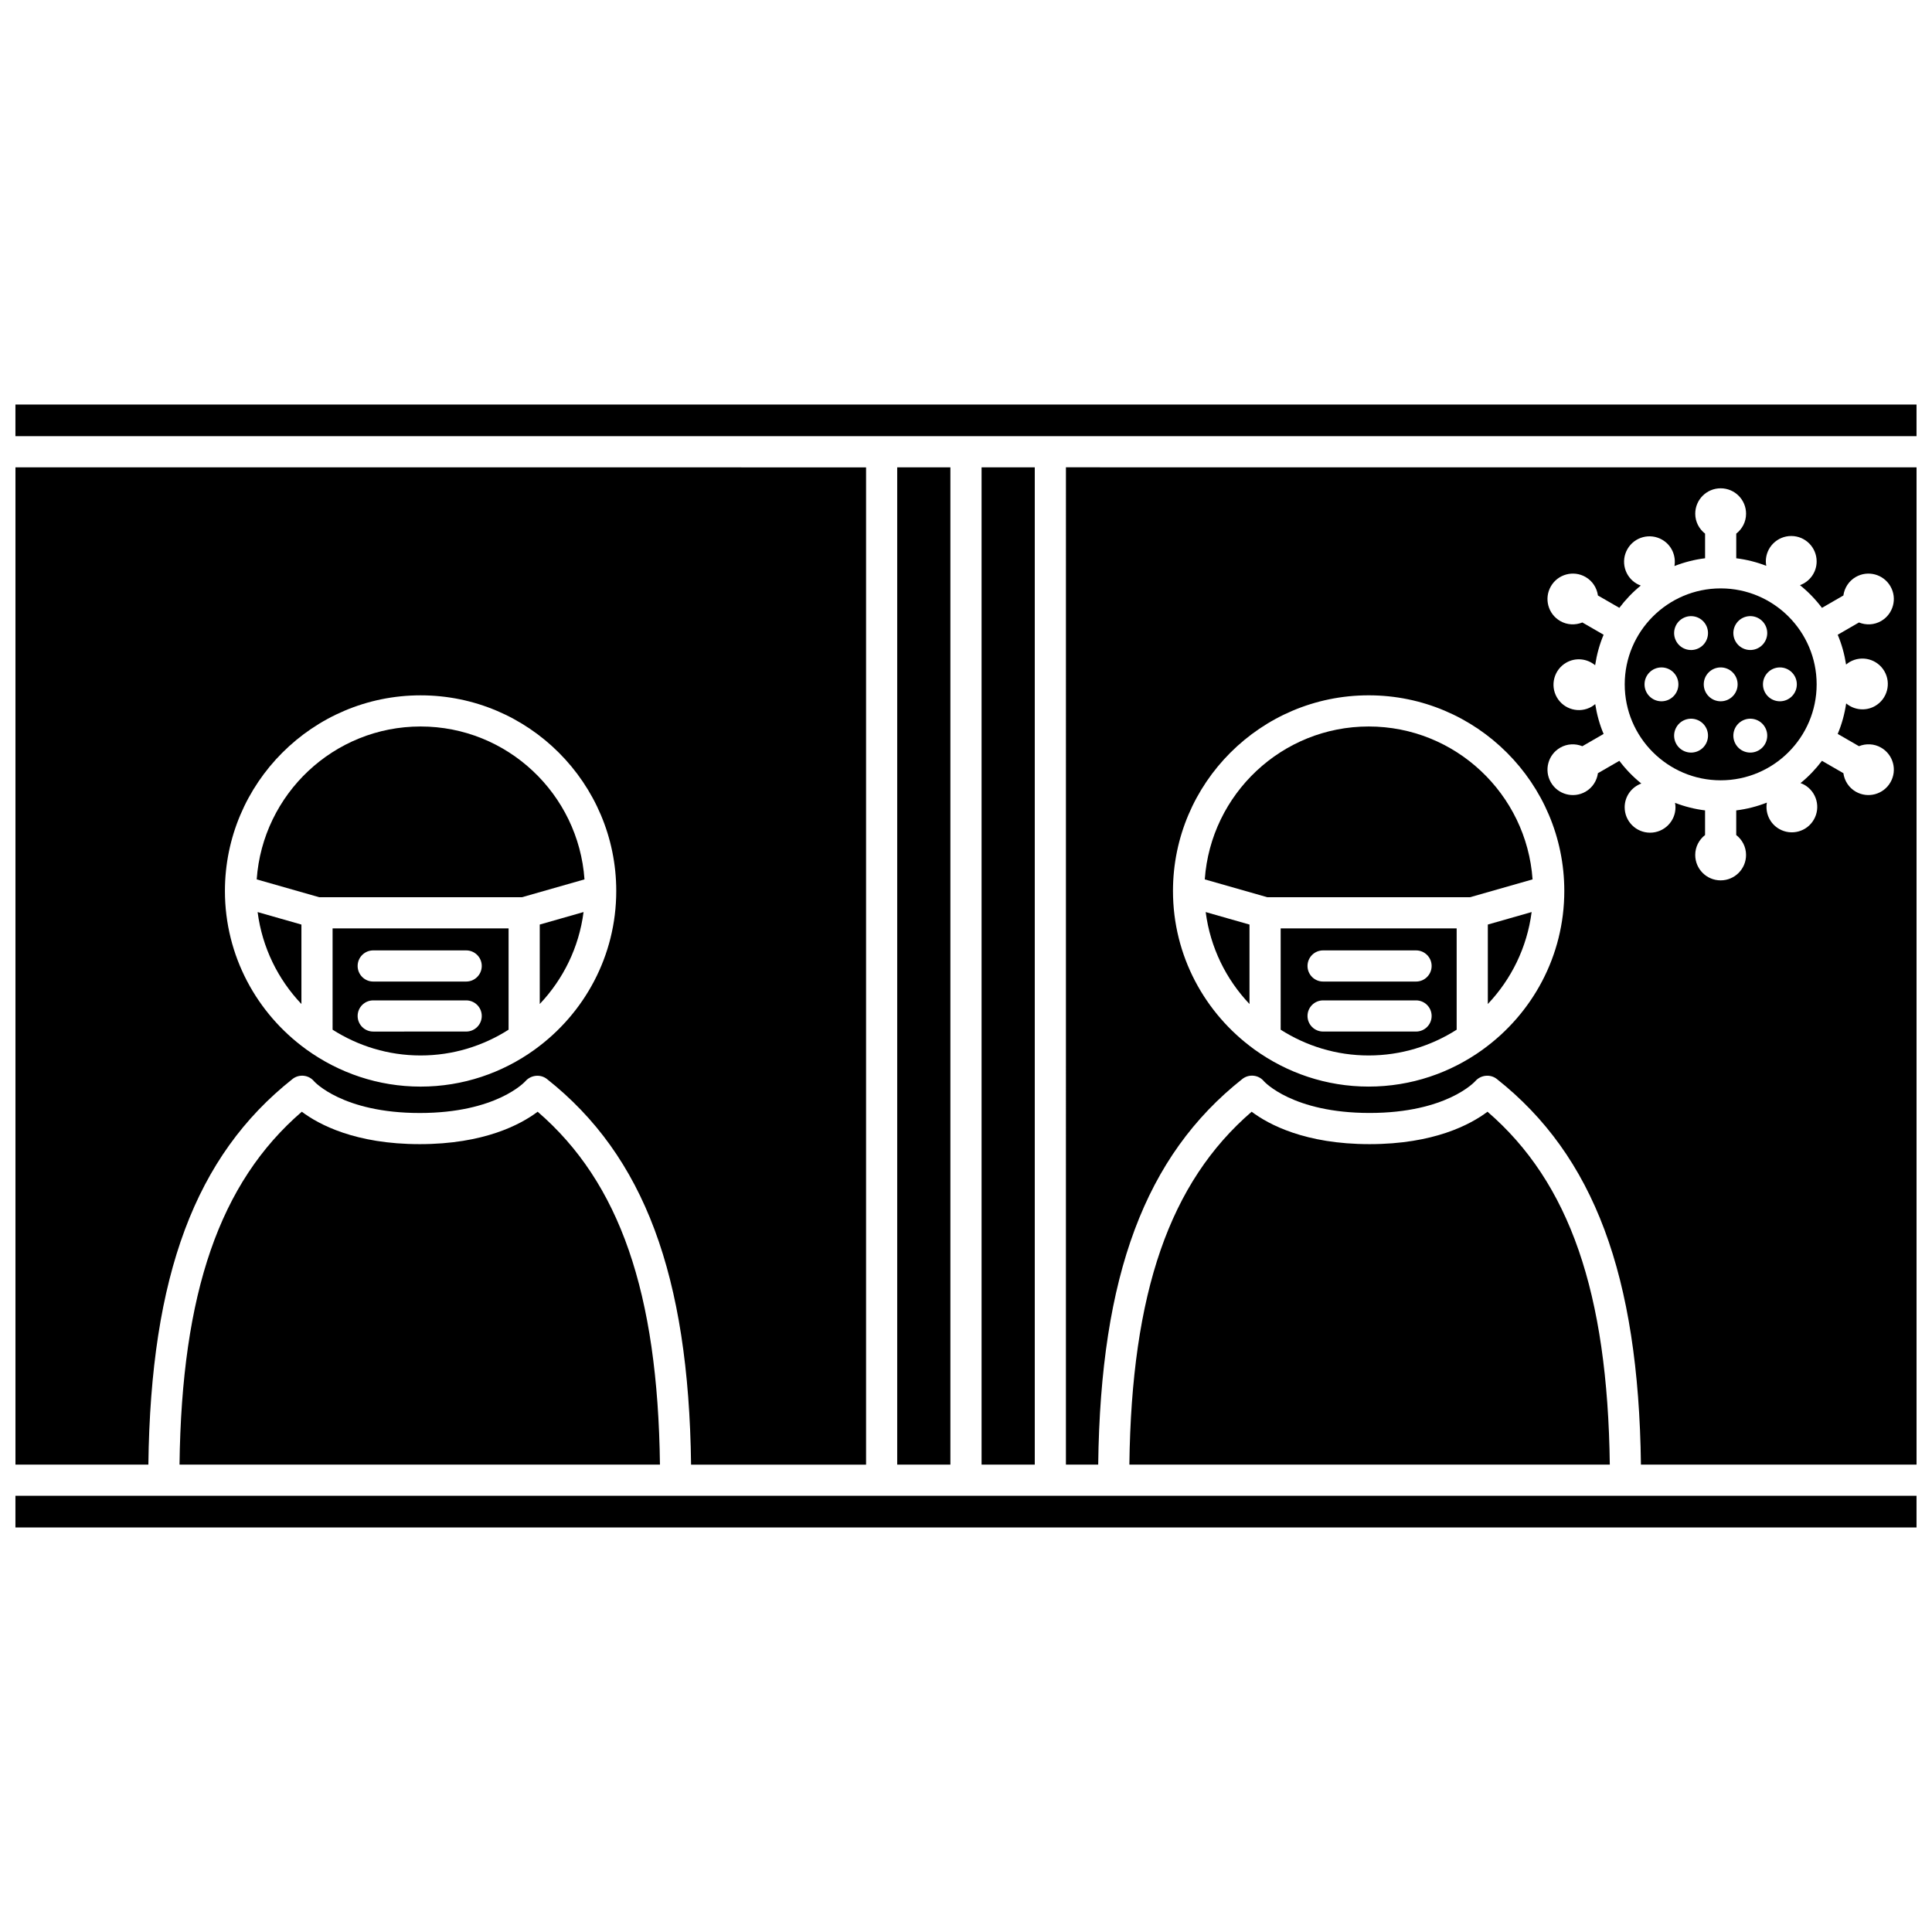 <?xml version="1.0" encoding="UTF-8"?>
<!-- Uploaded to: ICON Repo, www.svgrepo.com, Generator: ICON Repo Mixer Tools -->
<svg width="800px" height="800px" version="1.1" viewBox="144 144 512 512" xmlns="http://www.w3.org/2000/svg">
 <defs>
  <clipPath id="d">
   <path d="m148.09 267h225.91v266h-225.91z"/>
  </clipPath>
  <clipPath id="c">
   <path d="m148.09 540h503.81v9h-503.81z"/>
  </clipPath>
  <clipPath id="b">
   <path d="m148.09 251h503.81v9h-503.81z"/>
  </clipPath>
  <clipPath id="a">
   <path d="m426 267h225.9v266h-225.9z"/>
  </clipPath>
 </defs>
 <path d="m286.48 438.62c-4.492 3.379-14.199 8.59-31.25 8.59-17.051 0-26.754-5.211-31.25-8.59-21.766 18.77-31.832 47.945-32.406 93.523h127.32c-0.574-45.578-10.645-74.754-32.41-93.523z"/>
 <path d="m404.13 267.85h14.094v264.29h-14.094z"/>
 <g clip-path="url(#d)">
  <path d="m221.5 429.96c1.762-1.395 4.316-1.129 5.754 0.617 0.039 0.043 7.527 8.379 27.973 8.379 20.441 0 27.938-8.34 28.012-8.426 1.453-1.664 3.984-1.938 5.715-0.574 25.738 20.367 37.566 52.02 38.188 102.19h46.375v-264.29l-225.42-0.004v264.29h35.223c0.617-50.156 12.445-81.812 38.184-102.18zm33.965-101.69c28.59 0 51.848 23.258 51.848 51.848 0 17.234-8.48 32.484-21.457 41.914-0.062 0.066-0.145 0.098-0.215 0.16-8.512 6.125-18.918 9.77-30.18 9.77-11.262 0-21.664-3.652-30.18-9.77-0.066-0.059-0.148-0.094-0.215-0.16-12.977-9.434-21.457-24.688-21.457-41.914 0.008-28.59 23.266-51.848 51.855-51.848z"/>
 </g>
 <path d="m381.77 267.85h14.094v264.29h-14.094z"/>
 <g clip-path="url(#c)">
  <path d="m148.09 540.4h503.81v8.387h-503.81z"/>
 </g>
 <path d="m538.2 438.62c-4.492 3.379-14.199 8.59-31.25 8.59s-26.754-5.211-31.25-8.59c-21.762 18.77-31.832 47.945-32.406 93.523h127.32c-0.578-45.578-10.645-74.754-32.41-93.523z"/>
 <path d="m232.14 416.88c6.75 4.301 14.738 6.828 23.32 6.828 8.582 0 16.566-2.527 23.32-6.828v-26.848h-46.641zm10.766-21.016h24.637c2.281 0 4.129 1.852 4.129 4.129 0 2.281-1.852 4.129-4.129 4.129h-24.637c-2.281 0-4.129-1.852-4.129-4.129 0-2.281 1.848-4.129 4.129-4.129zm0 13.25h24.637c2.281 0 4.129 1.852 4.129 4.129 0 2.281-1.852 4.129-4.129 4.129l-24.637 0.004c-2.281 0-4.129-1.852-4.129-4.129 0-2.281 1.848-4.133 4.129-4.133z"/>
 <path d="m287.04 410.07c6.207-6.543 10.398-14.984 11.609-24.367l-11.609 3.312z"/>
 <path d="m282.34 381.77 16.555-4.723c-1.586-22.602-20.434-40.52-43.434-40.52s-41.844 17.914-43.434 40.52l16.555 4.723z"/>
 <path d="m223.88 389.02-11.609-3.312c1.211 9.387 5.402 17.832 11.609 24.367z"/>
 <g clip-path="url(#b)">
  <path d="m148.09 251.2h503.81v8.387h-503.81z"/>
 </g>
 <path d="m538.29 410.07c6.207-6.543 10.398-14.984 11.609-24.367l-11.609 3.312z"/>
 <path d="m533.59 381.77 16.555-4.723c-1.586-22.602-20.434-40.52-43.434-40.52s-41.844 17.914-43.434 40.52l16.555 4.723z"/>
 <path d="m600 350.79c14.023 0 25.43-11.406 25.43-25.43 0-14.023-11.406-25.43-25.43-25.43-14.023 0-25.43 11.41-25.43 25.43-0.004 14.02 11.406 25.43 25.43 25.43zm-3.961-9.594c-1.238 2.148-3.984 2.883-6.133 1.645-2.148-1.238-2.883-3.984-1.645-6.133 1.238-2.148 3.984-2.883 6.133-1.645 2.148 1.238 2.883 3.984 1.645 6.133zm14.051 1.645c-2.148 1.238-4.894 0.504-6.133-1.645-1.238-2.148-0.504-4.894 1.645-6.133 2.148-1.238 4.894-0.504 6.133 1.645s0.504 4.894-1.645 6.133zm5.602-21.969c2.477 0 4.488 2.012 4.488 4.488 0 2.477-2.012 4.488-4.488 4.488s-4.488-2.012-4.488-4.488c0-2.481 2.012-4.488 4.488-4.488zm-11.734-11.348c1.238-2.148 3.984-2.883 6.133-1.645 2.148 1.238 2.883 3.984 1.645 6.133-1.238 2.148-3.984 2.883-6.133 1.645-2.148-1.242-2.883-3.988-1.645-6.133zm-3.957 11.348c2.477 0 4.488 2.012 4.488 4.488 0 2.477-2.012 4.488-4.488 4.488-2.477 0-4.488-2.012-4.488-4.488-0.004-2.481 2.008-4.488 4.488-4.488zm-10.094-12.988c2.148-1.238 4.894-0.504 6.133 1.645 1.238 2.148 0.504 4.894-1.645 6.133s-4.894 0.504-6.133-1.645c-1.238-2.148-0.504-4.894 1.645-6.133zm-10.09 17.477c0-2.477 2.012-4.488 4.488-4.488 2.477 0 4.488 2.012 4.488 4.488 0 2.477-2.012 4.488-4.488 4.488-2.477 0-4.488-2.008-4.488-4.488z"/>
 <g clip-path="url(#a)">
  <path d="m426.48 532.14h8.555c0.617-50.16 12.445-81.824 38.188-102.19 1.762-1.395 4.32-1.129 5.754 0.617 0.039 0.043 7.531 8.379 27.973 8.379 20.445 0 27.938-8.34 28.012-8.426 1.449-1.664 3.988-1.938 5.715-0.574 25.738 20.367 37.566 52.02 38.188 102.19h73.039v-264.29l-225.42-0.004zm140.27-201.55c-0.297 0.25-0.609 0.488-0.957 0.691-3.223 1.859-7.34 0.754-9.199-2.465-1.859-3.223-0.754-7.34 2.465-9.199 2.516-1.449 5.559-1.078 7.668 0.676 0.43-2.816 1.164-5.535 2.246-8.078l-5.633-3.254c-1.855 0.746-4.012 0.691-5.875-0.387-3.223-1.859-4.324-5.981-2.465-9.195 1.859-3.223 5.981-4.324 9.195-2.465 1.867 1.078 2.992 2.914 3.273 4.898l5.676 3.273c1.656-2.188 3.551-4.18 5.684-5.906-0.363-0.133-0.719-0.281-1.066-0.48-3.223-1.859-4.324-5.981-2.465-9.199 1.859-3.223 5.981-4.324 9.199-2.465 2.512 1.449 3.711 4.269 3.25 6.973 2.57-1.008 5.289-1.711 8.117-2.062v-6.523c-1.574-1.23-2.606-3.129-2.606-5.281 0-3.723 3.016-6.734 6.734-6.734 3.723 0 6.734 3.016 6.734 6.734 0 2.156-1.027 4.051-2.602 5.281v6.527c2.769 0.344 5.434 1.023 7.957 2-0.066-0.379-0.121-0.77-0.121-1.168 0-3.723 3.016-6.734 6.734-6.734 3.723 0 6.734 3.016 6.734 6.734 0 2.898-1.84 5.352-4.414 6.297 2.184 1.75 4.129 3.777 5.824 6.012l5.676-3.277c0.281-1.977 1.406-3.82 3.273-4.898 3.223-1.859 7.34-0.754 9.195 2.465 1.859 3.223 0.754 7.34-2.465 9.195-1.867 1.078-4.023 1.133-5.875 0.387l-5.633 3.254c1.062 2.496 1.789 5.148 2.223 7.902 0.297-0.25 0.609-0.488 0.957-0.691 3.223-1.859 7.34-0.754 9.199 2.465 1.859 3.223 0.754 7.34-2.465 9.199-2.516 1.449-5.559 1.078-7.668-0.676-0.426 2.816-1.164 5.535-2.246 8.078l5.633 3.254c1.855-0.746 4.012-0.691 5.875 0.387 3.223 1.859 4.324 5.981 2.465 9.195-1.859 3.223-5.981 4.324-9.195 2.465-1.867-1.078-2.992-2.914-3.273-4.894l-5.676-3.277c-1.656 2.188-3.551 4.18-5.684 5.906 0.363 0.133 0.723 0.281 1.066 0.48 3.223 1.859 4.324 5.981 2.465 9.199-1.859 3.223-5.981 4.324-9.199 2.465-2.512-1.449-3.711-4.269-3.25-6.973-2.57 1.008-5.285 1.711-8.117 2.062v6.527c1.574 1.23 2.602 3.129 2.602 5.281 0 3.723-3.016 6.734-6.734 6.734-3.723 0-6.734-3.016-6.734-6.734 0-2.156 1.031-4.051 2.606-5.281v-6.527c-2.769-0.344-5.434-1.023-7.957-2 0.066 0.379 0.121 0.77 0.121 1.172 0 3.723-3.016 6.734-6.734 6.734-3.723 0-6.734-3.016-6.734-6.734 0-2.898 1.84-5.352 4.414-6.297-2.184-1.75-4.133-3.777-5.824-6.012l-5.676 3.277c-0.281 1.977-1.406 3.82-3.273 4.898-3.223 1.859-7.34 0.754-9.195-2.465-1.859-3.223-0.754-7.34 2.465-9.195 1.867-1.078 4.023-1.133 5.875-0.387l5.633-3.254c-1.062-2.496-1.793-5.156-2.223-7.91zm-60.043-2.324c28.59 0 51.848 23.258 51.848 51.848 0 17.234-8.48 32.484-21.457 41.914-0.062 0.066-0.145 0.098-0.215 0.16-8.512 6.125-18.918 9.77-30.18 9.77s-21.664-3.652-30.18-9.77c-0.066-0.059-0.148-0.094-0.215-0.16-12.977-9.434-21.457-24.688-21.457-41.914 0.008-28.59 23.266-51.848 51.855-51.848z"/>
 </g>
 <path d="m475.13 389.02-11.609-3.312c1.211 9.387 5.402 17.832 11.609 24.367z"/>
 <path d="m483.39 416.88c6.75 4.301 14.738 6.828 23.32 6.828 8.582 0 16.566-2.527 23.32-6.828v-26.848h-46.641zm11.242-21.016h24.637c2.281 0 4.129 1.852 4.129 4.129 0 2.281-1.852 4.129-4.129 4.129h-24.637c-2.281 0-4.129-1.852-4.129-4.129 0-2.281 1.844-4.129 4.129-4.129zm0 13.25h24.637c2.281 0 4.129 1.852 4.129 4.129 0 2.281-1.852 4.129-4.129 4.129h-24.637c-2.281 0-4.129-1.852-4.129-4.129 0-2.277 1.844-4.129 4.129-4.129z"/>
</svg>